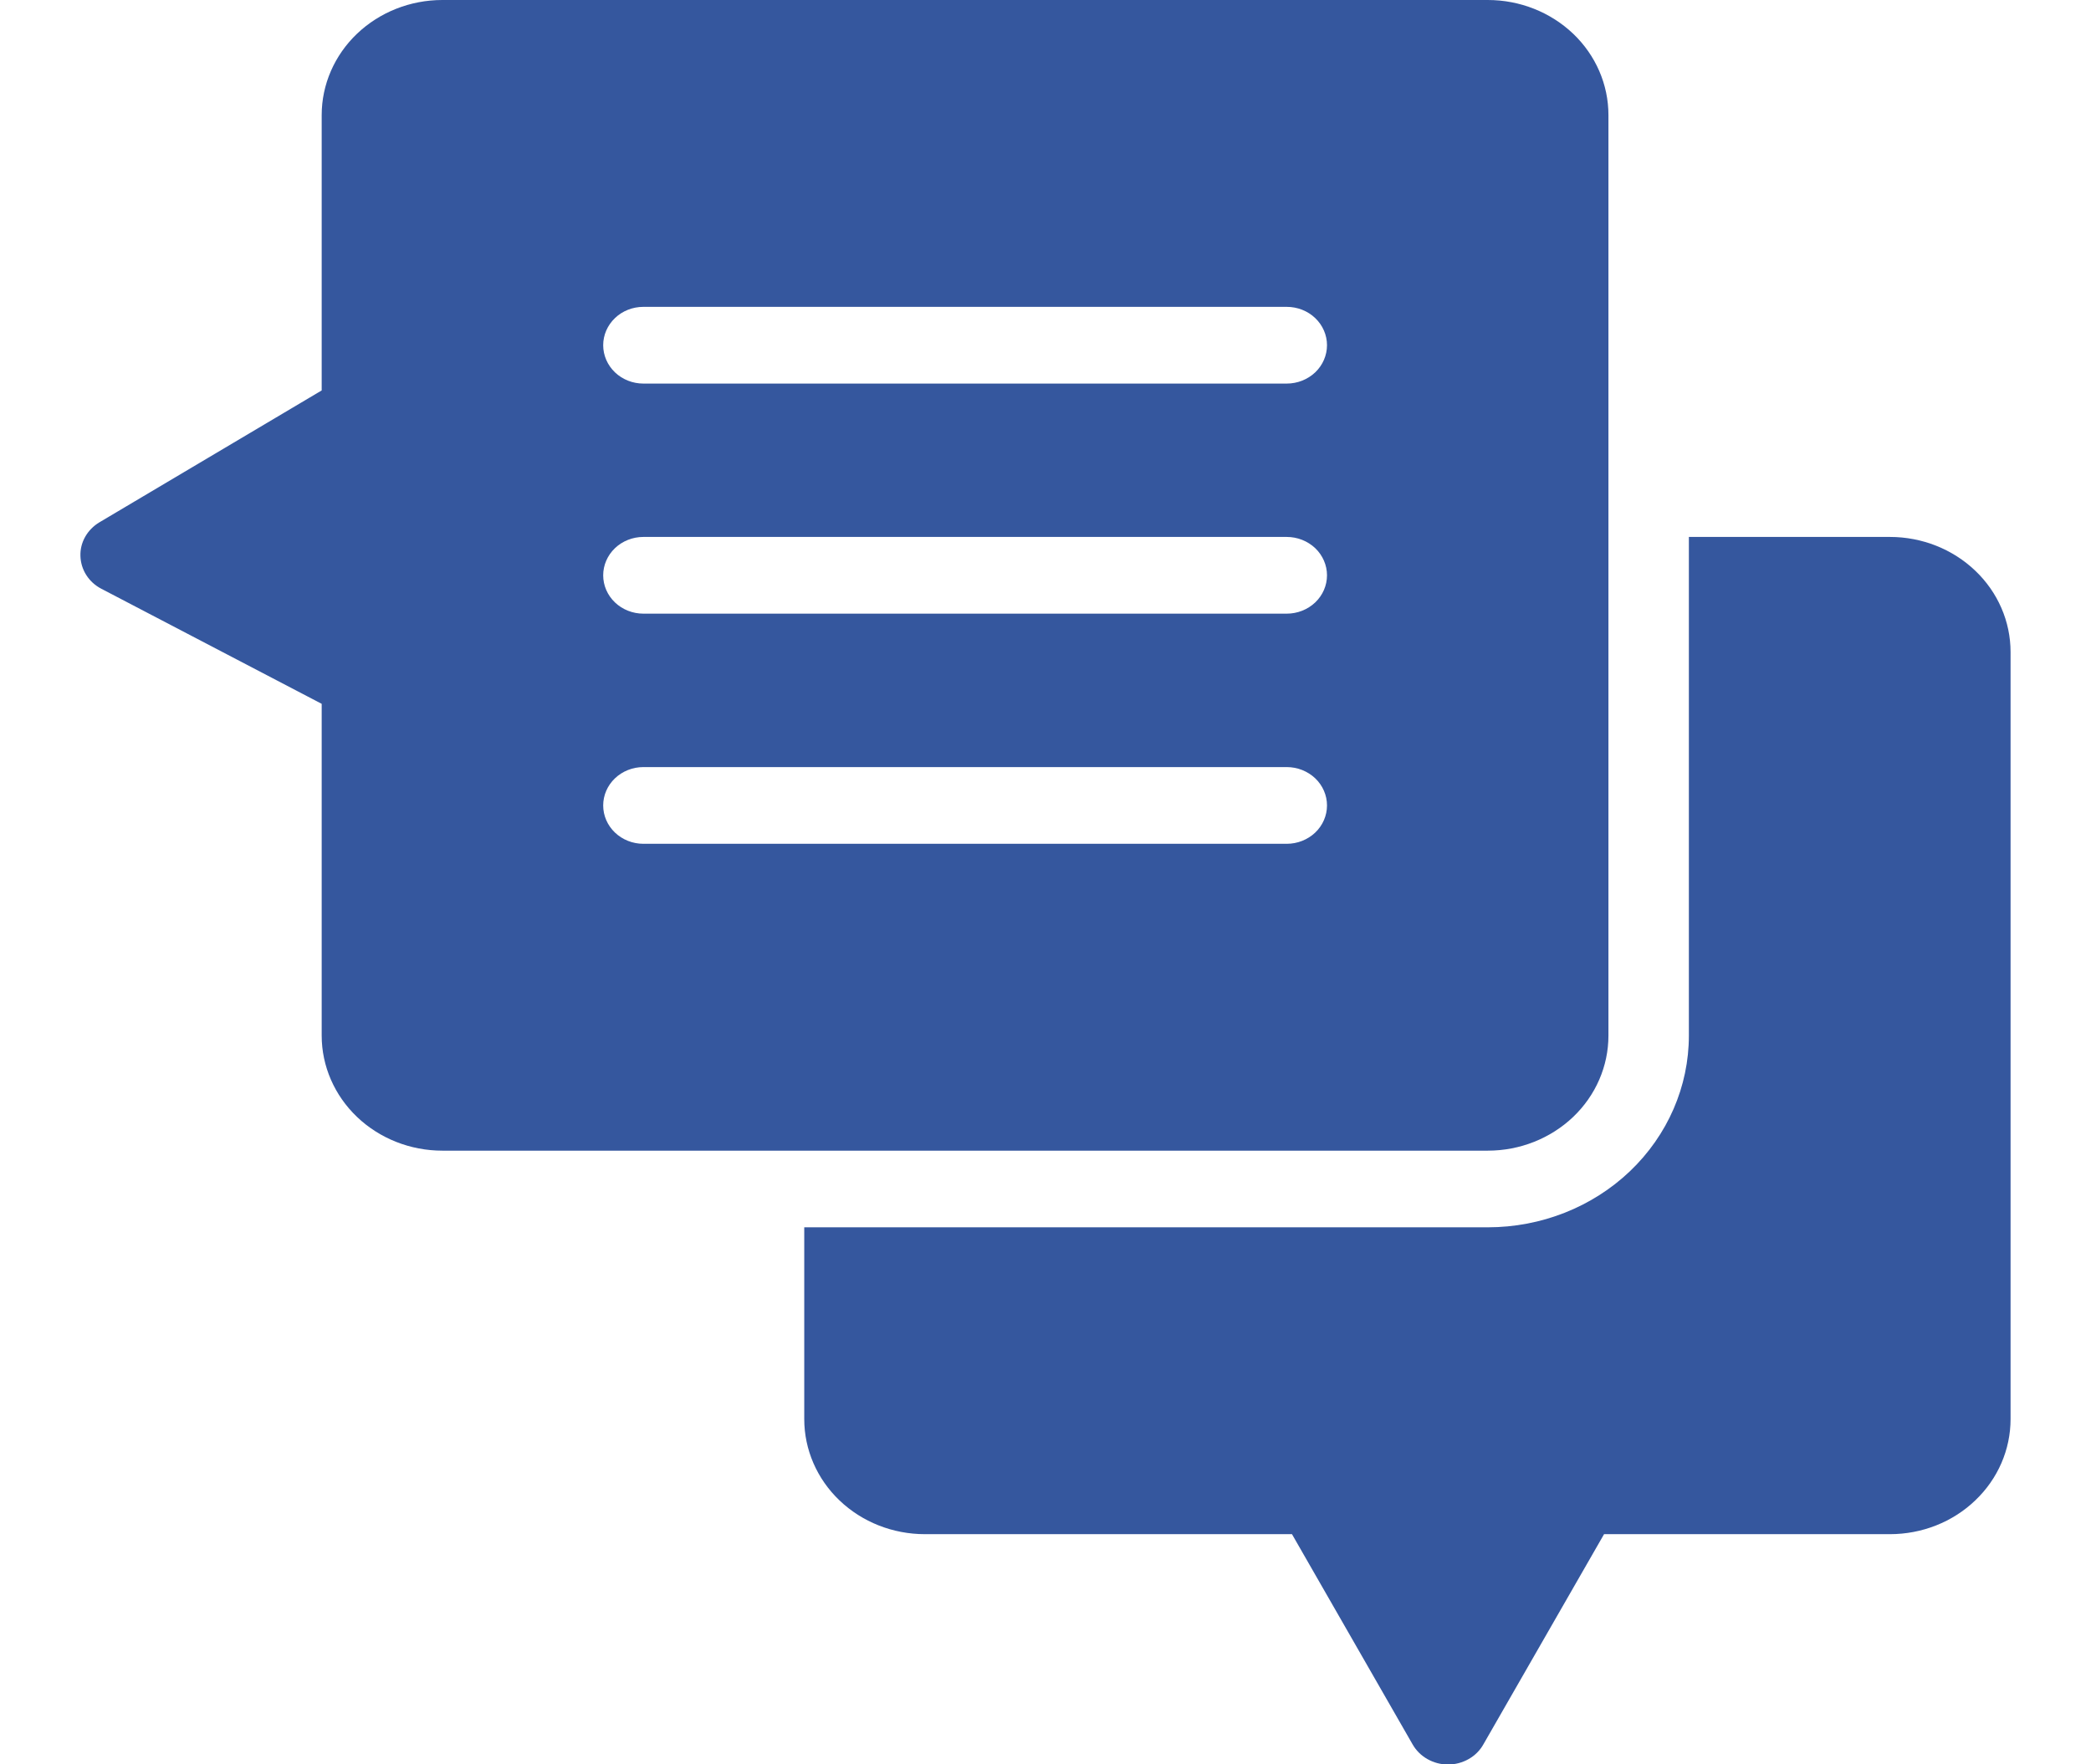 <svg width="32" height="27" viewBox="0 0 32 27" fill="none" xmlns="http://www.w3.org/2000/svg">
<g clip-path="url(#clip0)">
<path d="M22.769 0H6.769C6.28 0 5.81 0.186 5.464 0.516C5.118 0.846 4.923 1.294 4.923 1.761V5.975L1.52 7.994C1.429 8.049 1.354 8.125 1.303 8.216C1.252 8.306 1.227 8.408 1.231 8.511C1.234 8.613 1.265 8.714 1.321 8.801C1.377 8.889 1.456 8.961 1.551 9.01L4.923 10.771V15.848C4.923 16.315 5.118 16.763 5.464 17.093C5.81 17.423 6.28 17.609 6.769 17.609H22.769C23.259 17.609 23.728 17.423 24.075 17.093C24.421 16.763 24.615 16.315 24.615 15.848V1.761C24.615 1.294 24.421 0.846 24.075 0.516C23.728 0.186 23.259 0 22.769 0ZM19.692 12.913H9.846C9.683 12.913 9.526 12.851 9.411 12.741C9.296 12.631 9.231 12.482 9.231 12.326C9.231 12.17 9.296 12.021 9.411 11.911C9.526 11.801 9.683 11.739 9.846 11.739H19.692C19.855 11.739 20.012 11.801 20.128 11.911C20.243 12.021 20.308 12.17 20.308 12.326C20.308 12.482 20.243 12.631 20.128 12.741C20.012 12.851 19.855 12.913 19.692 12.913ZM19.692 9.391H9.846C9.683 9.391 9.526 9.329 9.411 9.219C9.296 9.109 9.231 8.96 9.231 8.804C9.231 8.649 9.296 8.499 9.411 8.389C9.526 8.279 9.683 8.217 9.846 8.217H19.692C19.855 8.217 20.012 8.279 20.128 8.389C20.243 8.499 20.308 8.649 20.308 8.804C20.308 8.96 20.243 9.109 20.128 9.219C20.012 9.329 19.855 9.391 19.692 9.391ZM19.692 5.87H9.846C9.683 5.87 9.526 5.808 9.411 5.698C9.296 5.588 9.231 5.438 9.231 5.283C9.231 5.127 9.296 4.978 9.411 4.868C9.526 4.757 9.683 4.696 9.846 4.696H19.692C19.855 4.696 20.012 4.757 20.128 4.868C20.243 4.978 20.308 5.127 20.308 5.283C20.308 5.438 20.243 5.588 20.128 5.698C20.012 5.808 19.855 5.87 19.692 5.87Z" fill="#35579E"/>
<path d="M28.923 8.217H25.846V15.848C25.846 16.626 25.522 17.372 24.945 17.923C24.368 18.473 23.585 18.782 22.769 18.782H12.308V21.717C12.308 22.184 12.502 22.632 12.848 22.962C13.195 23.293 13.664 23.478 14.154 23.478H19.772L21.618 26.695C21.671 26.788 21.749 26.866 21.845 26.92C21.94 26.974 22.049 27.003 22.16 27.003C22.271 27.003 22.38 26.974 22.475 26.92C22.571 26.866 22.649 26.788 22.701 26.695L24.548 23.478H28.923C29.413 23.478 29.882 23.293 30.228 22.962C30.575 22.632 30.769 22.184 30.769 21.717V9.978C30.769 9.511 30.575 9.063 30.228 8.733C29.882 8.403 29.413 8.217 28.923 8.217Z" fill="#35579E"/>
</g>
<defs>
<clipPath id="clip0">
<rect width="32" height="27" fill="white"/>
</clipPath>
</defs>
</svg>
